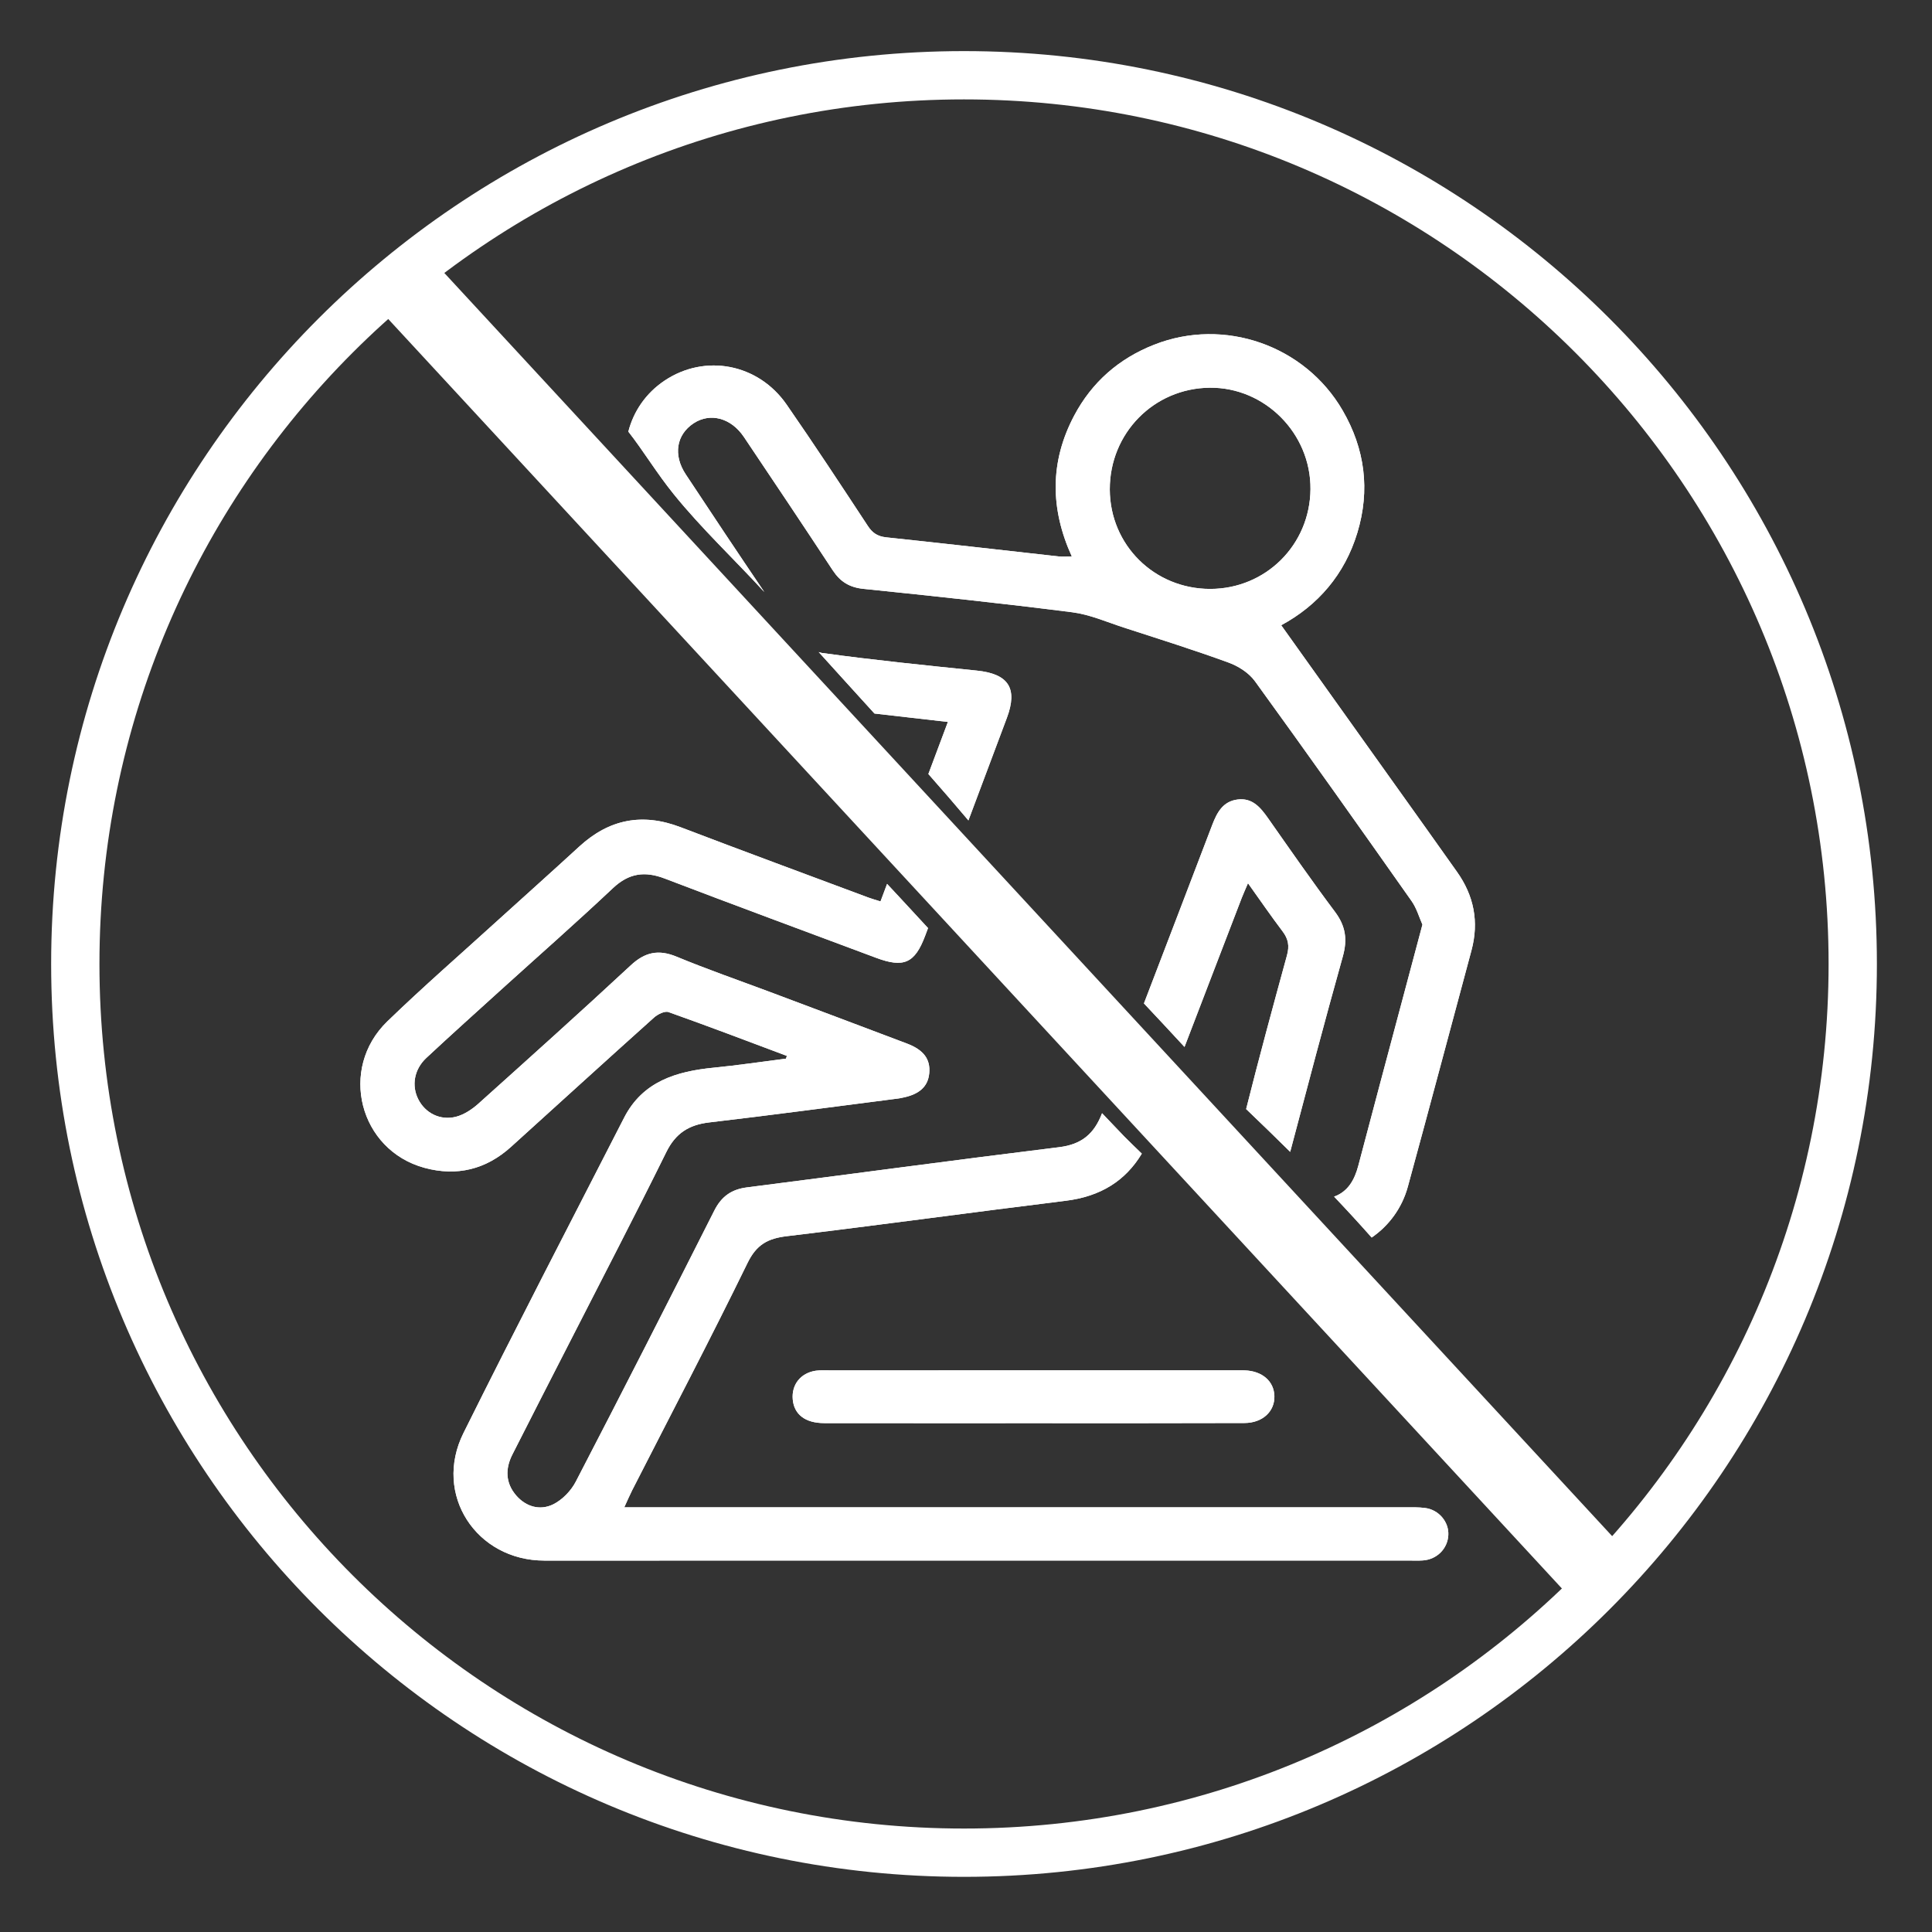 <svg width="40" height="40" viewBox="0 0 40 40" fill="none" xmlns="http://www.w3.org/2000/svg">
<rect x="0" y="0" width="40" height="40" fill="#333333" stroke="none"/>
<path d="M38.359 19.958C38.359 30.121 30.12 38.358 19.959 38.358C9.797 38.358 1.559 30.121 1.559 19.958C1.559 9.796 9.797 1.558 19.959 1.558C30.12 1.558 38.359 9.796 38.359 19.958Z" stroke="white"/>
<path fill-rule="evenodd" clip-rule="evenodd" d="M29.503 31.221C29.373 31.204 29.241 31.207 29.11 31.207C23.854 31.207 18.596 31.207 13.34 31.207H12.925C12.997 31.05 13.04 30.95 13.089 30.853C13.888 29.287 14.706 27.728 15.477 26.148C15.663 25.766 15.898 25.641 16.289 25.594C18.215 25.363 20.137 25.098 22.063 24.861C22.789 24.771 23.3 24.448 23.64 23.885C23.519 23.767 23.396 23.651 23.278 23.531C23.123 23.372 22.972 23.208 22.817 23.048C22.652 23.48 22.391 23.695 21.923 23.752C19.768 24.017 17.616 24.309 15.462 24.584C15.144 24.625 14.937 24.771 14.79 25.062C13.843 26.938 12.89 28.809 11.922 30.674C11.824 30.865 11.642 31.053 11.451 31.147C11.181 31.278 10.892 31.199 10.686 30.961C10.464 30.703 10.459 30.408 10.608 30.115C11.016 29.307 11.43 28.503 11.842 27.697C12.495 26.416 13.159 25.142 13.795 23.853C13.987 23.463 14.261 23.289 14.68 23.239C15.988 23.086 17.293 22.91 18.599 22.743C18.619 22.741 18.639 22.736 18.659 22.732C19.028 22.665 19.213 22.501 19.239 22.22C19.266 21.931 19.125 21.736 18.773 21.604C17.825 21.244 16.875 20.889 15.926 20.532C15.287 20.293 14.641 20.069 14.011 19.808C13.635 19.652 13.355 19.71 13.057 19.988C12.017 20.954 10.96 21.903 9.904 22.851C9.773 22.968 9.611 23.076 9.445 23.12C9.115 23.207 8.803 23.044 8.66 22.759C8.518 22.48 8.572 22.142 8.825 21.905C9.34 21.424 9.865 20.954 10.387 20.48C11.156 19.784 11.935 19.099 12.69 18.388C13.021 18.076 13.351 18.032 13.762 18.189C15.217 18.745 16.677 19.284 18.135 19.829C18.711 20.045 18.94 19.944 19.154 19.375C19.174 19.322 19.194 19.269 19.214 19.215C19.027 19.013 18.84 18.812 18.654 18.609C18.558 18.506 18.462 18.404 18.366 18.3C18.321 18.422 18.276 18.543 18.23 18.663C18.128 18.631 18.052 18.61 17.979 18.583C16.681 18.098 15.381 17.619 14.087 17.125C13.3 16.825 12.612 16.959 11.995 17.525C11.439 18.036 10.876 18.538 10.316 19.046C9.549 19.744 8.765 20.425 8.02 21.146C7.004 22.128 7.439 23.812 8.789 24.179C9.46 24.361 10.064 24.212 10.582 23.743C11.568 22.851 12.55 21.955 13.54 21.068C13.616 21 13.762 20.926 13.841 20.954C14.661 21.245 15.475 21.555 16.291 21.861C16.285 21.88 16.279 21.899 16.273 21.918C15.774 21.981 15.278 22.056 14.777 22.105C14.004 22.181 13.307 22.388 12.921 23.142C11.807 25.316 10.682 27.484 9.595 29.671C8.964 30.938 9.858 32.31 11.271 32.31C17.233 32.309 23.195 32.309 29.157 32.309C29.258 32.309 29.359 32.314 29.459 32.307C29.75 32.287 29.971 32.064 29.986 31.783C30.001 31.51 29.788 31.256 29.503 31.221Z" fill="white"/>
<path fill-rule="evenodd" clip-rule="evenodd" d="M27.64 18.879C27.163 18.243 26.71 17.59 26.253 16.939C26.096 16.716 25.928 16.514 25.623 16.553C25.323 16.591 25.2 16.814 25.1 17.074C24.63 18.308 24.156 19.541 23.684 20.775C23.965 21.074 24.246 21.374 24.524 21.676C24.917 20.647 25.315 19.619 25.709 18.59C25.744 18.5 25.784 18.413 25.838 18.286C26.095 18.646 26.317 18.969 26.553 19.281C26.673 19.439 26.7 19.582 26.645 19.781C26.355 20.839 26.067 21.898 25.8 22.962C26.108 23.255 26.41 23.551 26.712 23.848C27.069 22.499 27.424 21.148 27.801 19.805C27.9 19.452 27.861 19.174 27.64 18.879Z" fill="white"/>
<path fill-rule="evenodd" clip-rule="evenodd" d="M20.224 13.884C19.154 13.774 18.083 13.666 17.017 13.519C16.996 13.515 16.973 13.506 16.95 13.5C17.335 13.924 17.719 14.35 18.105 14.773C18.128 14.776 18.151 14.779 18.175 14.781C18.65 14.835 19.125 14.89 19.625 14.947C19.488 15.312 19.355 15.668 19.221 16.025C19.501 16.342 19.777 16.663 20.05 16.986C20.316 16.278 20.581 15.569 20.847 14.861C21.076 14.248 20.878 13.951 20.224 13.884Z" fill="white"/>
<path fill-rule="evenodd" clip-rule="evenodd" d="M25.055 12.193C23.898 12.193 22.98 11.283 22.977 10.133C22.974 8.968 23.89 8.037 25.049 8.027C26.19 8.017 27.141 8.975 27.132 10.127C27.123 11.28 26.205 12.193 25.055 12.193ZM30.163 18.047C29.947 17.743 29.732 17.439 29.516 17.136C28.524 15.745 27.531 14.355 26.526 12.945C27.283 12.536 27.84 11.897 28.103 11.028C28.37 10.144 28.26 9.294 27.798 8.498C27.017 7.149 25.345 6.566 23.897 7.136C23.168 7.422 22.607 7.911 22.239 8.606C21.736 9.557 21.739 10.528 22.191 11.522C22.075 11.522 21.994 11.529 21.916 11.52C20.726 11.388 19.538 11.25 18.348 11.125C18.169 11.105 18.063 11.035 17.967 10.888C17.414 10.047 16.861 9.206 16.288 8.379C15.698 7.526 14.596 7.319 13.757 7.882C13.37 8.141 13.116 8.519 13.009 8.936C13.328 9.344 13.591 9.789 13.951 10.234C14.523 10.942 15.206 11.582 15.825 12.258C15.278 11.45 14.737 10.638 14.199 9.823C13.931 9.42 14.004 8.998 14.362 8.763C14.704 8.539 15.134 8.65 15.401 9.046C16.018 9.965 16.634 10.884 17.242 11.809C17.398 12.046 17.591 12.163 17.88 12.192C19.321 12.34 20.762 12.493 22.198 12.676C22.561 12.722 22.912 12.877 23.264 12.992C23.991 13.228 24.719 13.456 25.436 13.718C25.641 13.792 25.859 13.933 25.984 14.106C27.077 15.613 28.153 17.133 29.225 18.655C29.33 18.804 29.382 18.991 29.45 19.143C29.306 19.682 29.174 20.176 29.043 20.67C28.735 21.825 28.426 22.979 28.122 24.135C28.044 24.431 27.906 24.672 27.621 24.775C27.887 25.054 28.146 25.336 28.399 25.622C28.754 25.378 29.027 25.014 29.149 24.565C29.594 22.938 30.026 21.307 30.465 19.678C30.624 19.086 30.517 18.544 30.163 18.047Z" fill="white"/>
<path fill-rule="evenodd" clip-rule="evenodd" d="M21.398 29.465C19.952 29.465 18.507 29.466 17.061 29.464C16.671 29.463 16.44 29.283 16.413 28.974C16.385 28.667 16.577 28.425 16.891 28.379C16.987 28.366 17.086 28.372 17.183 28.372C19.987 28.371 22.79 28.371 25.593 28.371C25.652 28.371 25.71 28.37 25.769 28.372C26.132 28.384 26.377 28.596 26.385 28.905C26.393 29.222 26.14 29.461 25.764 29.462C24.308 29.467 22.853 29.465 21.398 29.465Z" fill="white"/>
<path fill-rule="evenodd" clip-rule="evenodd" d="M8.5 6L33 32.5L8.5 6Z" fill="white"/>
<path d="M8.5 6L33 32.5" stroke="white" stroke-width="1.5"/>
<path fill-rule="evenodd" clip-rule="evenodd" d="M29.503 31.221C29.373 31.204 29.241 31.207 29.11 31.207C23.854 31.207 18.596 31.207 13.34 31.207H12.925C12.997 31.05 13.04 30.95 13.089 30.853C13.888 29.287 14.706 27.728 15.477 26.148C15.663 25.766 15.898 25.641 16.289 25.594C18.215 25.363 20.137 25.098 22.063 24.861C22.789 24.771 23.3 24.448 23.64 23.885C23.519 23.767 23.396 23.651 23.278 23.531C23.123 23.372 22.972 23.208 22.817 23.048C22.652 23.48 22.391 23.695 21.923 23.752C19.768 24.017 17.616 24.309 15.462 24.584C15.144 24.625 14.937 24.771 14.79 25.062C13.843 26.938 12.89 28.809 11.922 30.674C11.824 30.865 11.642 31.053 11.451 31.147C11.181 31.278 10.892 31.199 10.686 30.961C10.464 30.703 10.459 30.408 10.608 30.115C11.016 29.307 11.43 28.503 11.842 27.697C12.495 26.416 13.159 25.142 13.795 23.853C13.987 23.463 14.261 23.289 14.68 23.239C15.988 23.086 17.293 22.91 18.599 22.743C18.619 22.741 18.639 22.736 18.659 22.732C19.028 22.665 19.213 22.501 19.239 22.22C19.266 21.931 19.125 21.736 18.773 21.604C17.825 21.244 16.875 20.889 15.926 20.532C15.287 20.293 14.641 20.069 14.011 19.808C13.635 19.652 13.355 19.71 13.057 19.988C12.017 20.954 10.96 21.903 9.904 22.851C9.773 22.968 9.611 23.076 9.445 23.12C9.115 23.207 8.803 23.044 8.66 22.759C8.518 22.48 8.572 22.142 8.825 21.905C9.34 21.424 9.865 20.954 10.387 20.48C11.156 19.784 11.935 19.099 12.69 18.388C13.021 18.076 13.351 18.032 13.762 18.189C15.217 18.745 16.677 19.284 18.135 19.829C18.711 20.045 18.94 19.944 19.154 19.375C19.174 19.322 19.194 19.269 19.214 19.215C19.027 19.013 18.84 18.812 18.654 18.609C18.558 18.506 18.462 18.404 18.366 18.3C18.321 18.422 18.276 18.543 18.23 18.663C18.128 18.631 18.052 18.61 17.979 18.583C16.681 18.098 15.381 17.619 14.087 17.125C13.3 16.825 12.612 16.959 11.995 17.525C11.439 18.036 10.876 18.538 10.316 19.046C9.549 19.744 8.765 20.425 8.02 21.146C7.004 22.128 7.439 23.812 8.789 24.179C9.46 24.361 10.064 24.212 10.582 23.743C11.568 22.851 12.55 21.955 13.54 21.068C13.616 21 13.762 20.926 13.841 20.954C14.661 21.245 15.475 21.555 16.291 21.861C16.285 21.88 16.279 21.899 16.273 21.918C15.774 21.981 15.278 22.056 14.777 22.105C14.004 22.181 13.307 22.388 12.921 23.142C11.807 25.316 10.682 27.484 9.595 29.671C8.964 30.938 9.858 32.31 11.271 32.31C17.233 32.309 23.195 32.309 29.157 32.309C29.258 32.309 29.359 32.314 29.459 32.307C29.75 32.287 29.971 32.064 29.986 31.783C30.001 31.51 29.788 31.256 29.503 31.221Z" fill="white"/>
<path fill-rule="evenodd" clip-rule="evenodd" d="M27.64 18.879C27.163 18.243 26.71 17.59 26.253 16.939C26.096 16.716 25.928 16.514 25.623 16.553C25.323 16.591 25.2 16.814 25.1 17.074C24.63 18.308 24.156 19.541 23.684 20.775C23.965 21.074 24.246 21.374 24.524 21.676C24.917 20.647 25.315 19.619 25.709 18.59C25.744 18.5 25.784 18.413 25.838 18.286C26.095 18.646 26.317 18.969 26.553 19.281C26.673 19.439 26.7 19.582 26.645 19.781C26.355 20.839 26.067 21.898 25.8 22.962C26.108 23.255 26.41 23.551 26.712 23.848C27.069 22.499 27.424 21.148 27.801 19.805C27.9 19.452 27.861 19.174 27.64 18.879Z" fill="white"/>
<path fill-rule="evenodd" clip-rule="evenodd" d="M20.224 13.884C19.154 13.774 18.083 13.666 17.017 13.519C16.996 13.515 16.973 13.506 16.95 13.5C17.335 13.924 17.719 14.35 18.105 14.773C18.128 14.776 18.151 14.779 18.175 14.781C18.65 14.835 19.125 14.89 19.625 14.947C19.488 15.312 19.355 15.668 19.221 16.025C19.501 16.342 19.777 16.663 20.05 16.986C20.316 16.278 20.581 15.569 20.847 14.861C21.076 14.248 20.878 13.951 20.224 13.884Z" fill="white"/>
<path fill-rule="evenodd" clip-rule="evenodd" d="M25.055 12.193C23.898 12.193 22.98 11.283 22.977 10.133C22.974 8.968 23.89 8.037 25.049 8.027C26.19 8.017 27.141 8.975 27.132 10.127C27.123 11.28 26.205 12.193 25.055 12.193ZM30.163 18.047C29.947 17.743 29.732 17.439 29.516 17.136C28.524 15.745 27.531 14.355 26.526 12.945C27.283 12.536 27.84 11.897 28.103 11.028C28.37 10.144 28.26 9.294 27.798 8.498C27.017 7.149 25.345 6.566 23.897 7.136C23.168 7.422 22.607 7.911 22.239 8.606C21.736 9.557 21.739 10.528 22.191 11.522C22.075 11.522 21.994 11.529 21.916 11.52C20.726 11.388 19.538 11.25 18.348 11.125C18.169 11.105 18.063 11.035 17.967 10.888C17.414 10.047 16.861 9.206 16.288 8.379C15.698 7.526 14.596 7.319 13.757 7.882C13.37 8.141 13.116 8.519 13.009 8.936C13.328 9.344 13.591 9.789 13.951 10.234C14.523 10.942 15.206 11.582 15.825 12.258C15.278 11.45 14.737 10.638 14.199 9.823C13.931 9.42 14.004 8.998 14.362 8.763C14.704 8.539 15.134 8.65 15.401 9.046C16.018 9.965 16.634 10.884 17.242 11.809C17.398 12.046 17.591 12.163 17.88 12.192C19.321 12.34 20.762 12.493 22.198 12.676C22.561 12.722 22.912 12.877 23.264 12.992C23.991 13.228 24.719 13.456 25.436 13.718C25.641 13.792 25.859 13.933 25.984 14.106C27.077 15.613 28.153 17.133 29.225 18.655C29.33 18.804 29.382 18.991 29.45 19.143C29.306 19.682 29.174 20.176 29.043 20.67C28.735 21.825 28.426 22.979 28.122 24.135C28.044 24.431 27.906 24.672 27.621 24.775C27.887 25.054 28.146 25.336 28.399 25.622C28.754 25.378 29.027 25.014 29.149 24.565C29.594 22.938 30.026 21.307 30.465 19.678C30.624 19.086 30.517 18.544 30.163 18.047Z" fill="white"/>
<path fill-rule="evenodd" clip-rule="evenodd" d="M21.398 29.465C19.952 29.465 18.507 29.466 17.061 29.464C16.671 29.463 16.44 29.283 16.413 28.974C16.385 28.667 16.577 28.425 16.891 28.379C16.987 28.366 17.086 28.372 17.183 28.372C19.987 28.371 22.79 28.371 25.593 28.371C25.652 28.371 25.71 28.37 25.769 28.372C26.132 28.384 26.377 28.596 26.385 28.905C26.393 29.222 26.14 29.461 25.764 29.462C24.308 29.467 22.853 29.465 21.398 29.465Z" fill="white"/>
</svg>
